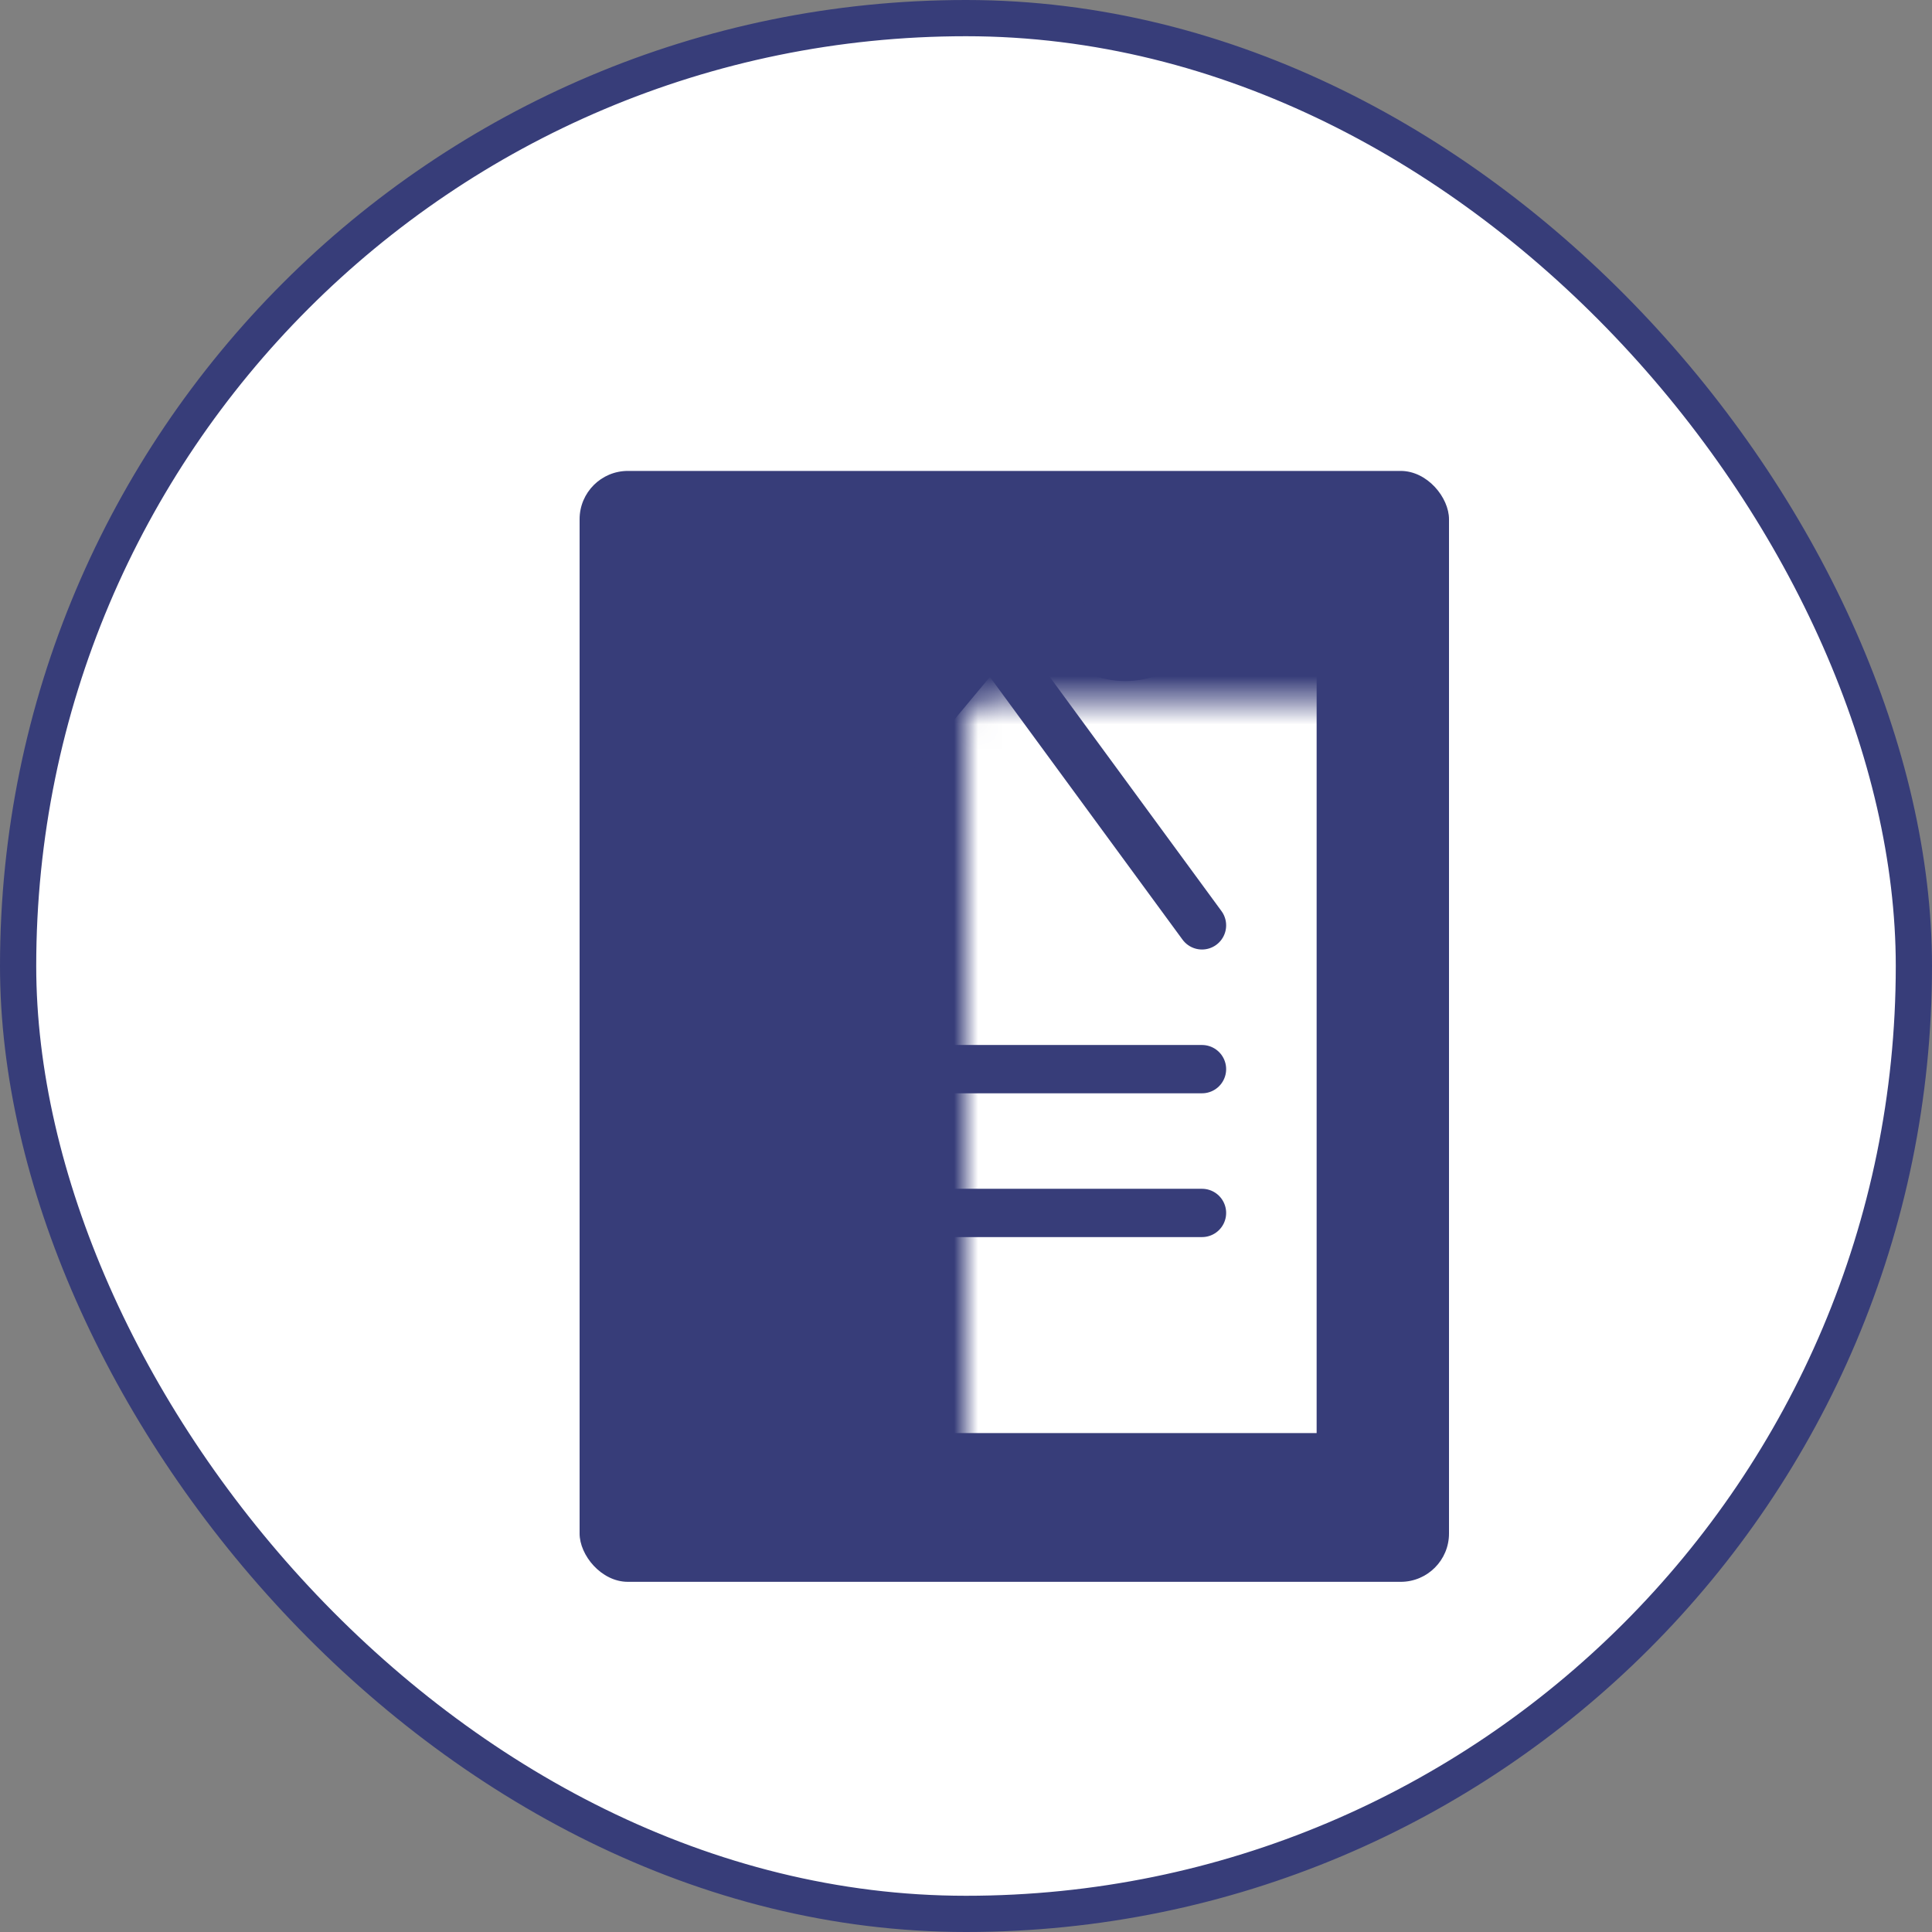 <svg width="80" height="80" viewBox="0 0 80 80" fill="none" xmlns="http://www.w3.org/2000/svg">
<rect x="0" y="0" width="80" height="80" fill="#808080" stroke="none"/>
<rect x="0.75" y="0.75" width="78.5" height="78.5" rx="39.25" fill="white"/>
<rect x="0.75" y="0.75" width="78.5" height="78.5" rx="39.25" stroke="#373D79" stroke-width="1.5"/>
<rect x="24" y="19.5" width="36" height="46" rx="2" fill="#373D79"/>
<mask id="path-3-inside-1_139_14160" fill="white">
<rect x="20" y="14.5" width="36.519" height="46.84" rx="1"/>
</mask>
<rect x="20" y="14.5" width="36.519" height="46.84" rx="1" fill="white" stroke="#373D79" stroke-width="4" mask="url(#path-3-inside-1_139_14160)"/>
<path d="M25.559 38.317L33.196 28.861C33.569 28.399 34.261 28.362 34.681 28.782L37.07 31.172M37.07 31.172L31.91 38.317M37.07 31.172L40.221 27.39C40.637 26.891 41.411 26.915 41.796 27.439L49.772 38.317M25.559 44.271H49.772M25.559 50.225H49.772" stroke="#373D79" stroke-width="2" stroke-linecap="round" stroke-linejoin="round"/>
<circle cx="46.595" cy="24.423" r="2.779" stroke="#373D79" stroke-width="2"/>
</svg>
